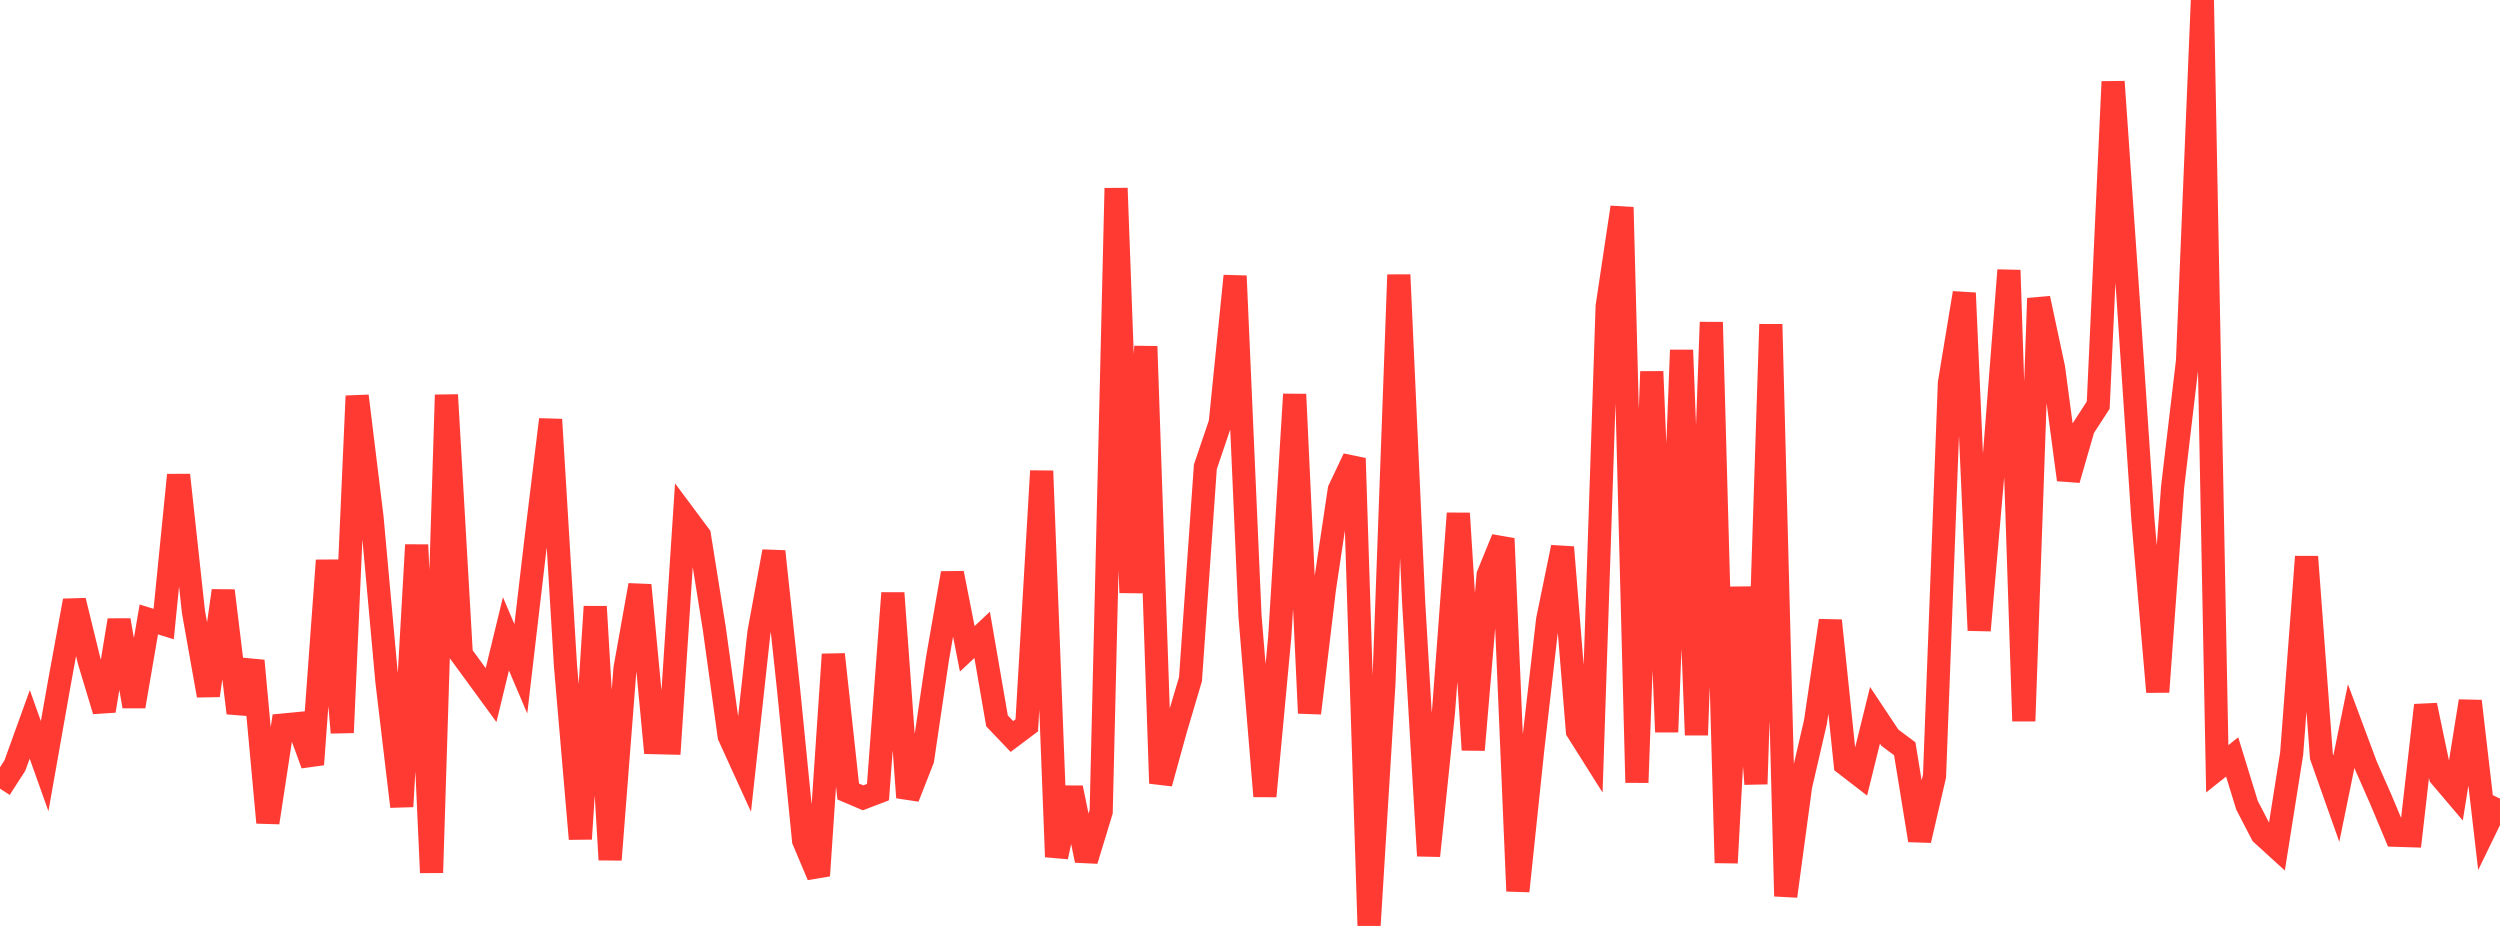 <?xml version="1.0" standalone="no"?>
<!DOCTYPE svg PUBLIC "-//W3C//DTD SVG 1.1//EN" "http://www.w3.org/Graphics/SVG/1.1/DTD/svg11.dtd">

<svg width="135" height="50" viewBox="0 0 135 50" preserveAspectRatio="none" 
  xmlns="http://www.w3.org/2000/svg"
  xmlns:xlink="http://www.w3.org/1999/xlink">


<polyline points="0.0, 42.588 0.804, 41.339 1.607, 39.115 2.411, 41.371 3.214, 36.834 4.018, 32.436 4.821, 35.718 5.625, 38.385 6.429, 33.491 7.232, 38.143 8.036, 33.45 8.839, 33.698 9.643, 25.651 10.446, 33.036 11.25, 37.557 12.054, 31.899 12.857, 38.502 13.661, 35.681 14.464, 44.42 15.268, 39.153 16.071, 39.076 16.875, 41.279 17.679, 30.263 18.482, 39.56 19.286, 21.383 20.089, 27.936 20.893, 36.794 21.696, 43.551 22.5, 29.424 23.304, 47.123 24.107, 21.325 24.911, 35.338 25.714, 36.433 26.518, 37.535 27.321, 34.227 28.125, 36.117 28.929, 29.248 29.732, 22.655 30.536, 35.953 31.339, 45.3 32.143, 32.758 32.946, 46.426 33.75, 36.096 34.554, 31.597 35.357, 40.103 36.161, 40.122 36.964, 27.836 37.768, 28.915 38.571, 33.934 39.375, 39.746 40.179, 41.508 40.982, 34.155 41.786, 29.778 42.589, 37.285 43.393, 45.385 44.196, 47.284 45.0, 35.337 45.804, 42.741 46.607, 43.083 47.411, 42.775 48.214, 32.024 49.018, 43.063 49.821, 41.018 50.625, 35.564 51.429, 30.951 52.232, 35.037 53.036, 34.282 53.839, 38.928 54.643, 39.771 55.446, 39.169 56.25, 25.432 57.054, 46.269 57.857, 42.542 58.661, 46.463 59.464, 43.83 60.268, 10.164 61.071, 32.004 61.875, 18.706 62.679, 42.3 63.482, 39.387 64.286, 36.676 65.089, 25.21 65.893, 22.839 66.696, 14.902 67.5, 33.262 68.304, 42.995 69.107, 34.386 69.911, 21.294 70.714, 38.509 71.518, 31.815 72.321, 26.449 73.125, 24.752 73.929, 50.0 74.732, 36.895 75.536, 14.84 76.339, 32.553 77.143, 46.213 77.946, 38.473 78.75, 27.722 79.554, 40.494 80.357, 31.053 81.161, 29.083 81.964, 48.119 82.768, 40.469 83.571, 33.474 84.375, 29.552 85.179, 39.47 85.982, 40.743 86.786, 16.543 87.589, 11.195 88.393, 42.257 89.196, 20.064 90.0, 39.527 90.804, 18.906 91.607, 39.691 92.411, 17.4 93.214, 46.594 94.018, 31.708 94.821, 42.336 95.625, 17.514 96.429, 48.394 97.232, 42.452 98.036, 38.98 98.839, 33.512 99.643, 41.263 100.446, 41.882 101.25, 38.626 102.054, 39.835 102.857, 40.435 103.661, 45.378 104.464, 41.91 105.268, 20.681 106.071, 15.822 106.875, 34.041 107.679, 24.85 108.482, 14.592 109.286, 38.937 110.089, 16.112 110.893, 19.871 111.696, 25.905 112.5, 23.118 113.304, 21.877 114.107, 4.411 114.911, 16.008 115.714, 28.012 116.518, 37.363 117.321, 26.299 118.125, 19.498 118.929, 0.0 119.732, 41.515 120.536, 40.874 121.339, 43.483 122.143, 45.035 122.946, 45.767 123.75, 40.693 124.554, 30.062 125.357, 40.857 126.161, 43.129 126.964, 39.206 127.768, 41.361 128.571, 43.184 129.375, 45.104 130.179, 45.129 130.982, 38.083 131.786, 41.924 132.589, 42.869 133.393, 37.863 134.196, 44.781 135.0, 43.125" fill="none" stroke="#ff3a33" stroke-width="1.25"/>

</svg>